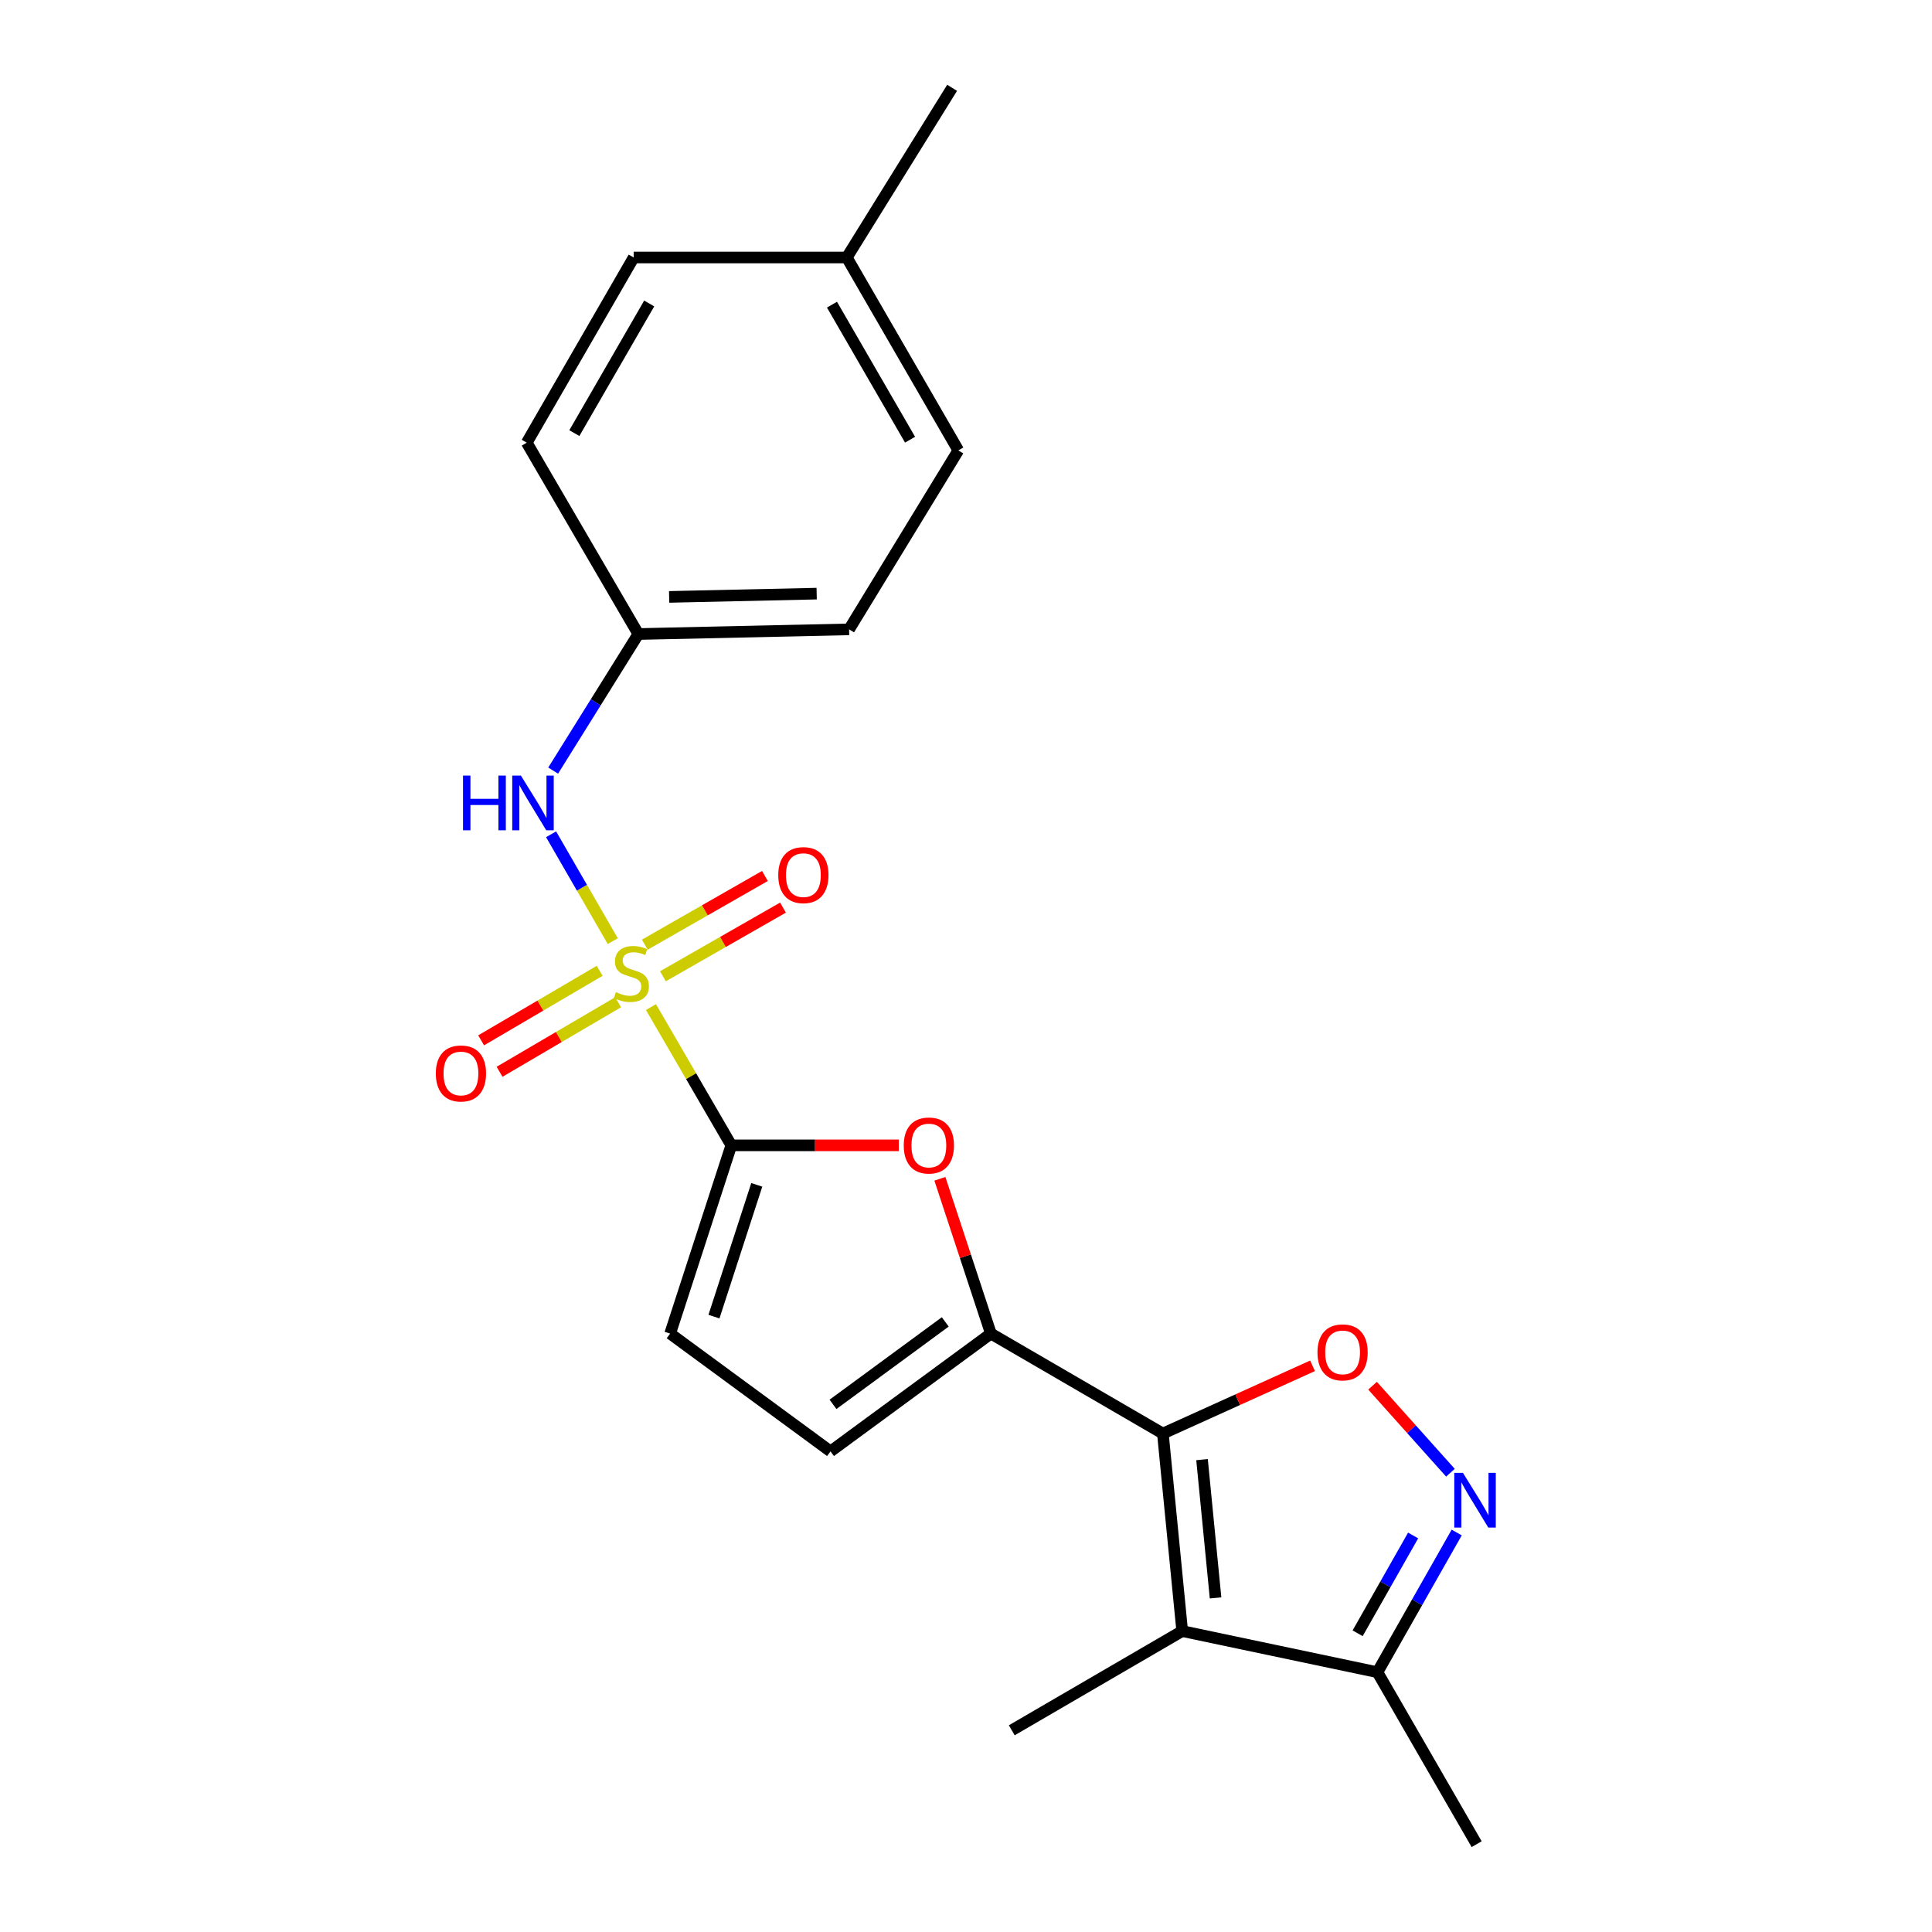 <?xml version='1.0' encoding='iso-8859-1'?>
<svg version='1.1' baseProfile='full'
              xmlns='http://www.w3.org/2000/svg'
                      xmlns:rdkit='http://www.rdkit.org/xml'
                      xmlns:xlink='http://www.w3.org/1999/xlink'
                  xml:space='preserve'
width='1000px' height='1000px' viewBox='0 0 1000 1000'>
<!-- END OF HEADER -->
<rect style='opacity:1.0;fill:#FFFFFF;stroke:none' width='1000' height='1000' x='0' y='0'> </rect>
<path class='bond-1' d='M 336.932,521.257 L 357.726,557.043' style='fill:none;fill-rule:evenodd;stroke:#CCCC00;stroke-width:6px;stroke-linecap:butt;stroke-linejoin:miter;stroke-opacity:1' />
<path class='bond-1' d='M 357.726,557.043 L 378.52,592.828' style='fill:none;fill-rule:evenodd;stroke:#000000;stroke-width:6px;stroke-linecap:butt;stroke-linejoin:miter;stroke-opacity:1' />
<path class='bond-7' d='M 317.17,487.137 L 301.205,459.478' style='fill:none;fill-rule:evenodd;stroke:#CCCC00;stroke-width:6px;stroke-linecap:butt;stroke-linejoin:miter;stroke-opacity:1' />
<path class='bond-7' d='M 301.205,459.478 L 285.241,431.82' style='fill:none;fill-rule:evenodd;stroke:#0000FF;stroke-width:6px;stroke-linecap:butt;stroke-linejoin:miter;stroke-opacity:1' />
<path class='bond-11' d='M 310.383,502.496 L 279.706,520.49' style='fill:none;fill-rule:evenodd;stroke:#CCCC00;stroke-width:6px;stroke-linecap:butt;stroke-linejoin:miter;stroke-opacity:1' />
<path class='bond-11' d='M 279.706,520.49 L 249.03,538.484' style='fill:none;fill-rule:evenodd;stroke:#FF0000;stroke-width:6px;stroke-linecap:butt;stroke-linejoin:miter;stroke-opacity:1' />
<path class='bond-11' d='M 319.923,518.761 L 289.247,536.755' style='fill:none;fill-rule:evenodd;stroke:#CCCC00;stroke-width:6px;stroke-linecap:butt;stroke-linejoin:miter;stroke-opacity:1' />
<path class='bond-11' d='M 289.247,536.755 L 258.571,554.749' style='fill:none;fill-rule:evenodd;stroke:#FF0000;stroke-width:6px;stroke-linecap:butt;stroke-linejoin:miter;stroke-opacity:1' />
<path class='bond-12' d='M 343.115,505.327 L 374.196,487.55' style='fill:none;fill-rule:evenodd;stroke:#CCCC00;stroke-width:6px;stroke-linecap:butt;stroke-linejoin:miter;stroke-opacity:1' />
<path class='bond-12' d='M 374.196,487.55 L 405.278,469.773' style='fill:none;fill-rule:evenodd;stroke:#FF0000;stroke-width:6px;stroke-linecap:butt;stroke-linejoin:miter;stroke-opacity:1' />
<path class='bond-12' d='M 333.753,488.959 L 364.834,471.182' style='fill:none;fill-rule:evenodd;stroke:#CCCC00;stroke-width:6px;stroke-linecap:butt;stroke-linejoin:miter;stroke-opacity:1' />
<path class='bond-12' d='M 364.834,471.182 L 395.916,453.405' style='fill:none;fill-rule:evenodd;stroke:#FF0000;stroke-width:6px;stroke-linecap:butt;stroke-linejoin:miter;stroke-opacity:1' />
<path class='bond-0' d='M 601.901,742.007 L 512.886,690.266' style='fill:none;fill-rule:evenodd;stroke:#000000;stroke-width:6px;stroke-linecap:butt;stroke-linejoin:miter;stroke-opacity:1' />
<path class='bond-3' d='M 601.901,742.007 L 611.906,844.243' style='fill:none;fill-rule:evenodd;stroke:#000000;stroke-width:6px;stroke-linecap:butt;stroke-linejoin:miter;stroke-opacity:1' />
<path class='bond-3' d='M 622.169,755.506 L 629.172,827.071' style='fill:none;fill-rule:evenodd;stroke:#000000;stroke-width:6px;stroke-linecap:butt;stroke-linejoin:miter;stroke-opacity:1' />
<path class='bond-4' d='M 601.901,742.007 L 640.633,724.476' style='fill:none;fill-rule:evenodd;stroke:#000000;stroke-width:6px;stroke-linecap:butt;stroke-linejoin:miter;stroke-opacity:1' />
<path class='bond-4' d='M 640.633,724.476 L 679.366,706.944' style='fill:none;fill-rule:evenodd;stroke:#FF0000;stroke-width:6px;stroke-linecap:butt;stroke-linejoin:miter;stroke-opacity:1' />
<path class='bond-5' d='M 378.52,592.828 L 421.87,592.828' style='fill:none;fill-rule:evenodd;stroke:#000000;stroke-width:6px;stroke-linecap:butt;stroke-linejoin:miter;stroke-opacity:1' />
<path class='bond-5' d='M 421.87,592.828 L 465.221,592.828' style='fill:none;fill-rule:evenodd;stroke:#FF0000;stroke-width:6px;stroke-linecap:butt;stroke-linejoin:miter;stroke-opacity:1' />
<path class='bond-9' d='M 378.52,592.828 L 346.862,690.266' style='fill:none;fill-rule:evenodd;stroke:#000000;stroke-width:6px;stroke-linecap:butt;stroke-linejoin:miter;stroke-opacity:1' />
<path class='bond-9' d='M 391.706,613.271 L 369.544,681.477' style='fill:none;fill-rule:evenodd;stroke:#000000;stroke-width:6px;stroke-linecap:butt;stroke-linejoin:miter;stroke-opacity:1' />
<path class='bond-2' d='M 512.886,690.266 L 499.686,650.21' style='fill:none;fill-rule:evenodd;stroke:#000000;stroke-width:6px;stroke-linecap:butt;stroke-linejoin:miter;stroke-opacity:1' />
<path class='bond-2' d='M 499.686,650.21 L 486.486,610.153' style='fill:none;fill-rule:evenodd;stroke:#FF0000;stroke-width:6px;stroke-linecap:butt;stroke-linejoin:miter;stroke-opacity:1' />
<path class='bond-22' d='M 512.886,690.266 L 429.874,751.237' style='fill:none;fill-rule:evenodd;stroke:#000000;stroke-width:6px;stroke-linecap:butt;stroke-linejoin:miter;stroke-opacity:1' />
<path class='bond-22' d='M 489.272,684.214 L 431.163,726.893' style='fill:none;fill-rule:evenodd;stroke:#000000;stroke-width:6px;stroke-linecap:butt;stroke-linejoin:miter;stroke-opacity:1' />
<path class='bond-8' d='M 611.906,844.243 L 712.958,865.53' style='fill:none;fill-rule:evenodd;stroke:#000000;stroke-width:6px;stroke-linecap:butt;stroke-linejoin:miter;stroke-opacity:1' />
<path class='bond-14' d='M 611.906,844.243 L 523.687,895.597' style='fill:none;fill-rule:evenodd;stroke:#000000;stroke-width:6px;stroke-linecap:butt;stroke-linejoin:miter;stroke-opacity:1' />
<path class='bond-6' d='M 710.428,717.234 L 730.586,739.758' style='fill:none;fill-rule:evenodd;stroke:#FF0000;stroke-width:6px;stroke-linecap:butt;stroke-linejoin:miter;stroke-opacity:1' />
<path class='bond-6' d='M 730.586,739.758 L 750.745,762.283' style='fill:none;fill-rule:evenodd;stroke:#0000FF;stroke-width:6px;stroke-linecap:butt;stroke-linejoin:miter;stroke-opacity:1' />
<path class='bond-24' d='M 753.987,793.224 L 733.472,829.377' style='fill:none;fill-rule:evenodd;stroke:#0000FF;stroke-width:6px;stroke-linecap:butt;stroke-linejoin:miter;stroke-opacity:1' />
<path class='bond-24' d='M 733.472,829.377 L 712.958,865.53' style='fill:none;fill-rule:evenodd;stroke:#000000;stroke-width:6px;stroke-linecap:butt;stroke-linejoin:miter;stroke-opacity:1' />
<path class='bond-24' d='M 731.432,794.764 L 717.072,820.071' style='fill:none;fill-rule:evenodd;stroke:#0000FF;stroke-width:6px;stroke-linecap:butt;stroke-linejoin:miter;stroke-opacity:1' />
<path class='bond-24' d='M 717.072,820.071 L 702.712,845.378' style='fill:none;fill-rule:evenodd;stroke:#000000;stroke-width:6px;stroke-linecap:butt;stroke-linejoin:miter;stroke-opacity:1' />
<path class='bond-13' d='M 286.315,398.859 L 308.359,363.515' style='fill:none;fill-rule:evenodd;stroke:#0000FF;stroke-width:6px;stroke-linecap:butt;stroke-linejoin:miter;stroke-opacity:1' />
<path class='bond-13' d='M 308.359,363.515 L 330.404,328.172' style='fill:none;fill-rule:evenodd;stroke:#000000;stroke-width:6px;stroke-linecap:butt;stroke-linejoin:miter;stroke-opacity:1' />
<path class='bond-20' d='M 712.958,865.53 L 764.311,954.545' style='fill:none;fill-rule:evenodd;stroke:#000000;stroke-width:6px;stroke-linecap:butt;stroke-linejoin:miter;stroke-opacity:1' />
<path class='bond-10' d='M 346.862,690.266 L 429.874,751.237' style='fill:none;fill-rule:evenodd;stroke:#000000;stroke-width:6px;stroke-linecap:butt;stroke-linejoin:miter;stroke-opacity:1' />
<path class='bond-16' d='M 330.404,328.172 L 272.649,229.131' style='fill:none;fill-rule:evenodd;stroke:#000000;stroke-width:6px;stroke-linecap:butt;stroke-linejoin:miter;stroke-opacity:1' />
<path class='bond-17' d='M 330.404,328.172 L 439.491,325.752' style='fill:none;fill-rule:evenodd;stroke:#000000;stroke-width:6px;stroke-linecap:butt;stroke-linejoin:miter;stroke-opacity:1' />
<path class='bond-17' d='M 346.349,308.957 L 422.71,307.263' style='fill:none;fill-rule:evenodd;stroke:#000000;stroke-width:6px;stroke-linecap:butt;stroke-linejoin:miter;stroke-opacity:1' />
<path class='bond-15' d='M 438.297,133.275 L 496.03,233.123' style='fill:none;fill-rule:evenodd;stroke:#000000;stroke-width:6px;stroke-linecap:butt;stroke-linejoin:miter;stroke-opacity:1' />
<path class='bond-15' d='M 430.632,157.691 L 471.046,227.585' style='fill:none;fill-rule:evenodd;stroke:#000000;stroke-width:6px;stroke-linecap:butt;stroke-linejoin:miter;stroke-opacity:1' />
<path class='bond-21' d='M 438.297,133.275 L 492.814,45.455' style='fill:none;fill-rule:evenodd;stroke:#000000;stroke-width:6px;stroke-linecap:butt;stroke-linejoin:miter;stroke-opacity:1' />
<path class='bond-23' d='M 438.297,133.275 L 327.994,133.275' style='fill:none;fill-rule:evenodd;stroke:#000000;stroke-width:6px;stroke-linecap:butt;stroke-linejoin:miter;stroke-opacity:1' />
<path class='bond-18' d='M 272.649,229.131 L 327.994,133.275' style='fill:none;fill-rule:evenodd;stroke:#000000;stroke-width:6px;stroke-linecap:butt;stroke-linejoin:miter;stroke-opacity:1' />
<path class='bond-18' d='M 297.281,224.182 L 336.023,157.082' style='fill:none;fill-rule:evenodd;stroke:#000000;stroke-width:6px;stroke-linecap:butt;stroke-linejoin:miter;stroke-opacity:1' />
<path class='bond-19' d='M 439.491,325.752 L 496.03,233.123' style='fill:none;fill-rule:evenodd;stroke:#000000;stroke-width:6px;stroke-linecap:butt;stroke-linejoin:miter;stroke-opacity:1' />
<path  class='atom-0' d='M 318.79 513.523
Q 319.11 513.643, 320.43 514.203
Q 321.75 514.763, 323.19 515.123
Q 324.67 515.443, 326.11 515.443
Q 328.79 515.443, 330.35 514.163
Q 331.91 512.843, 331.91 510.563
Q 331.91 509.003, 331.11 508.043
Q 330.35 507.083, 329.15 506.563
Q 327.95 506.043, 325.95 505.443
Q 323.43 504.683, 321.91 503.963
Q 320.43 503.243, 319.35 501.723
Q 318.31 500.203, 318.31 497.643
Q 318.31 494.083, 320.71 491.883
Q 323.15 489.683, 327.95 489.683
Q 331.23 489.683, 334.95 491.243
L 334.03 494.323
Q 330.63 492.923, 328.07 492.923
Q 325.31 492.923, 323.79 494.083
Q 322.27 495.203, 322.31 497.163
Q 322.31 498.683, 323.07 499.603
Q 323.87 500.523, 324.99 501.043
Q 326.15 501.563, 328.07 502.163
Q 330.63 502.963, 332.15 503.763
Q 333.67 504.563, 334.75 506.203
Q 335.87 507.803, 335.87 510.563
Q 335.87 514.483, 333.23 516.603
Q 330.63 518.683, 326.27 518.683
Q 323.75 518.683, 321.83 518.123
Q 319.95 517.603, 317.71 516.683
L 318.79 513.523
' fill='#CCCC00'/>
<path  class='atom-5' d='M 681.918 699.984
Q 681.918 693.184, 685.278 689.384
Q 688.638 685.584, 694.918 685.584
Q 701.198 685.584, 704.558 689.384
Q 707.918 693.184, 707.918 699.984
Q 707.918 706.864, 704.518 710.784
Q 701.118 714.664, 694.918 714.664
Q 688.678 714.664, 685.278 710.784
Q 681.918 706.904, 681.918 699.984
M 694.918 711.464
Q 699.238 711.464, 701.558 708.584
Q 703.918 705.664, 703.918 699.984
Q 703.918 694.424, 701.558 691.624
Q 699.238 688.784, 694.918 688.784
Q 690.598 688.784, 688.238 691.584
Q 685.918 694.384, 685.918 699.984
Q 685.918 705.704, 688.238 708.584
Q 690.598 711.464, 694.918 711.464
' fill='#FF0000'/>
<path  class='atom-6' d='M 467.777 592.908
Q 467.777 586.108, 471.137 582.308
Q 474.497 578.508, 480.777 578.508
Q 487.057 578.508, 490.417 582.308
Q 493.777 586.108, 493.777 592.908
Q 493.777 599.788, 490.377 603.708
Q 486.977 607.588, 480.777 607.588
Q 474.537 607.588, 471.137 603.708
Q 467.777 599.828, 467.777 592.908
M 480.777 604.388
Q 485.097 604.388, 487.417 601.508
Q 489.777 598.588, 489.777 592.908
Q 489.777 587.348, 487.417 584.548
Q 485.097 581.708, 480.777 581.708
Q 476.457 581.708, 474.097 584.508
Q 471.777 587.308, 471.777 592.908
Q 471.777 598.628, 474.097 601.508
Q 476.457 604.388, 480.777 604.388
' fill='#FF0000'/>
<path  class='atom-7' d='M 757.213 762.345
L 766.493 777.345
Q 767.413 778.825, 768.893 781.505
Q 770.373 784.185, 770.453 784.345
L 770.453 762.345
L 774.213 762.345
L 774.213 790.665
L 770.333 790.665
L 760.373 774.265
Q 759.213 772.345, 757.973 770.145
Q 756.773 767.945, 756.413 767.265
L 756.413 790.665
L 752.733 790.665
L 752.733 762.345
L 757.213 762.345
' fill='#0000FF'/>
<path  class='atom-8' d='M 239.656 401.434
L 243.496 401.434
L 243.496 413.474
L 257.976 413.474
L 257.976 401.434
L 261.816 401.434
L 261.816 429.754
L 257.976 429.754
L 257.976 416.674
L 243.496 416.674
L 243.496 429.754
L 239.656 429.754
L 239.656 401.434
' fill='#0000FF'/>
<path  class='atom-8' d='M 269.616 401.434
L 278.896 416.434
Q 279.816 417.914, 281.296 420.594
Q 282.776 423.274, 282.856 423.434
L 282.856 401.434
L 286.616 401.434
L 286.616 429.754
L 282.736 429.754
L 272.776 413.354
Q 271.616 411.434, 270.376 409.234
Q 269.176 407.034, 268.816 406.354
L 268.816 429.754
L 265.136 429.754
L 265.136 401.434
L 269.616 401.434
' fill='#0000FF'/>
<path  class='atom-12' d='M 225.581 555.624
Q 225.581 548.824, 228.941 545.024
Q 232.301 541.224, 238.581 541.224
Q 244.861 541.224, 248.221 545.024
Q 251.581 548.824, 251.581 555.624
Q 251.581 562.504, 248.181 566.424
Q 244.781 570.304, 238.581 570.304
Q 232.341 570.304, 228.941 566.424
Q 225.581 562.544, 225.581 555.624
M 238.581 567.104
Q 242.901 567.104, 245.221 564.224
Q 247.581 561.304, 247.581 555.624
Q 247.581 550.064, 245.221 547.264
Q 242.901 544.424, 238.581 544.424
Q 234.261 544.424, 231.901 547.224
Q 229.581 550.024, 229.581 555.624
Q 229.581 561.344, 231.901 564.224
Q 234.261 567.104, 238.581 567.104
' fill='#FF0000'/>
<path  class='atom-13' d='M 402.826 452.959
Q 402.826 446.159, 406.186 442.359
Q 409.546 438.559, 415.826 438.559
Q 422.106 438.559, 425.466 442.359
Q 428.826 446.159, 428.826 452.959
Q 428.826 459.839, 425.426 463.759
Q 422.026 467.639, 415.826 467.639
Q 409.586 467.639, 406.186 463.759
Q 402.826 459.879, 402.826 452.959
M 415.826 464.439
Q 420.146 464.439, 422.466 461.559
Q 424.826 458.639, 424.826 452.959
Q 424.826 447.399, 422.466 444.599
Q 420.146 441.759, 415.826 441.759
Q 411.506 441.759, 409.146 444.559
Q 406.826 447.359, 406.826 452.959
Q 406.826 458.679, 409.146 461.559
Q 411.506 464.439, 415.826 464.439
' fill='#FF0000'/>
</svg>
